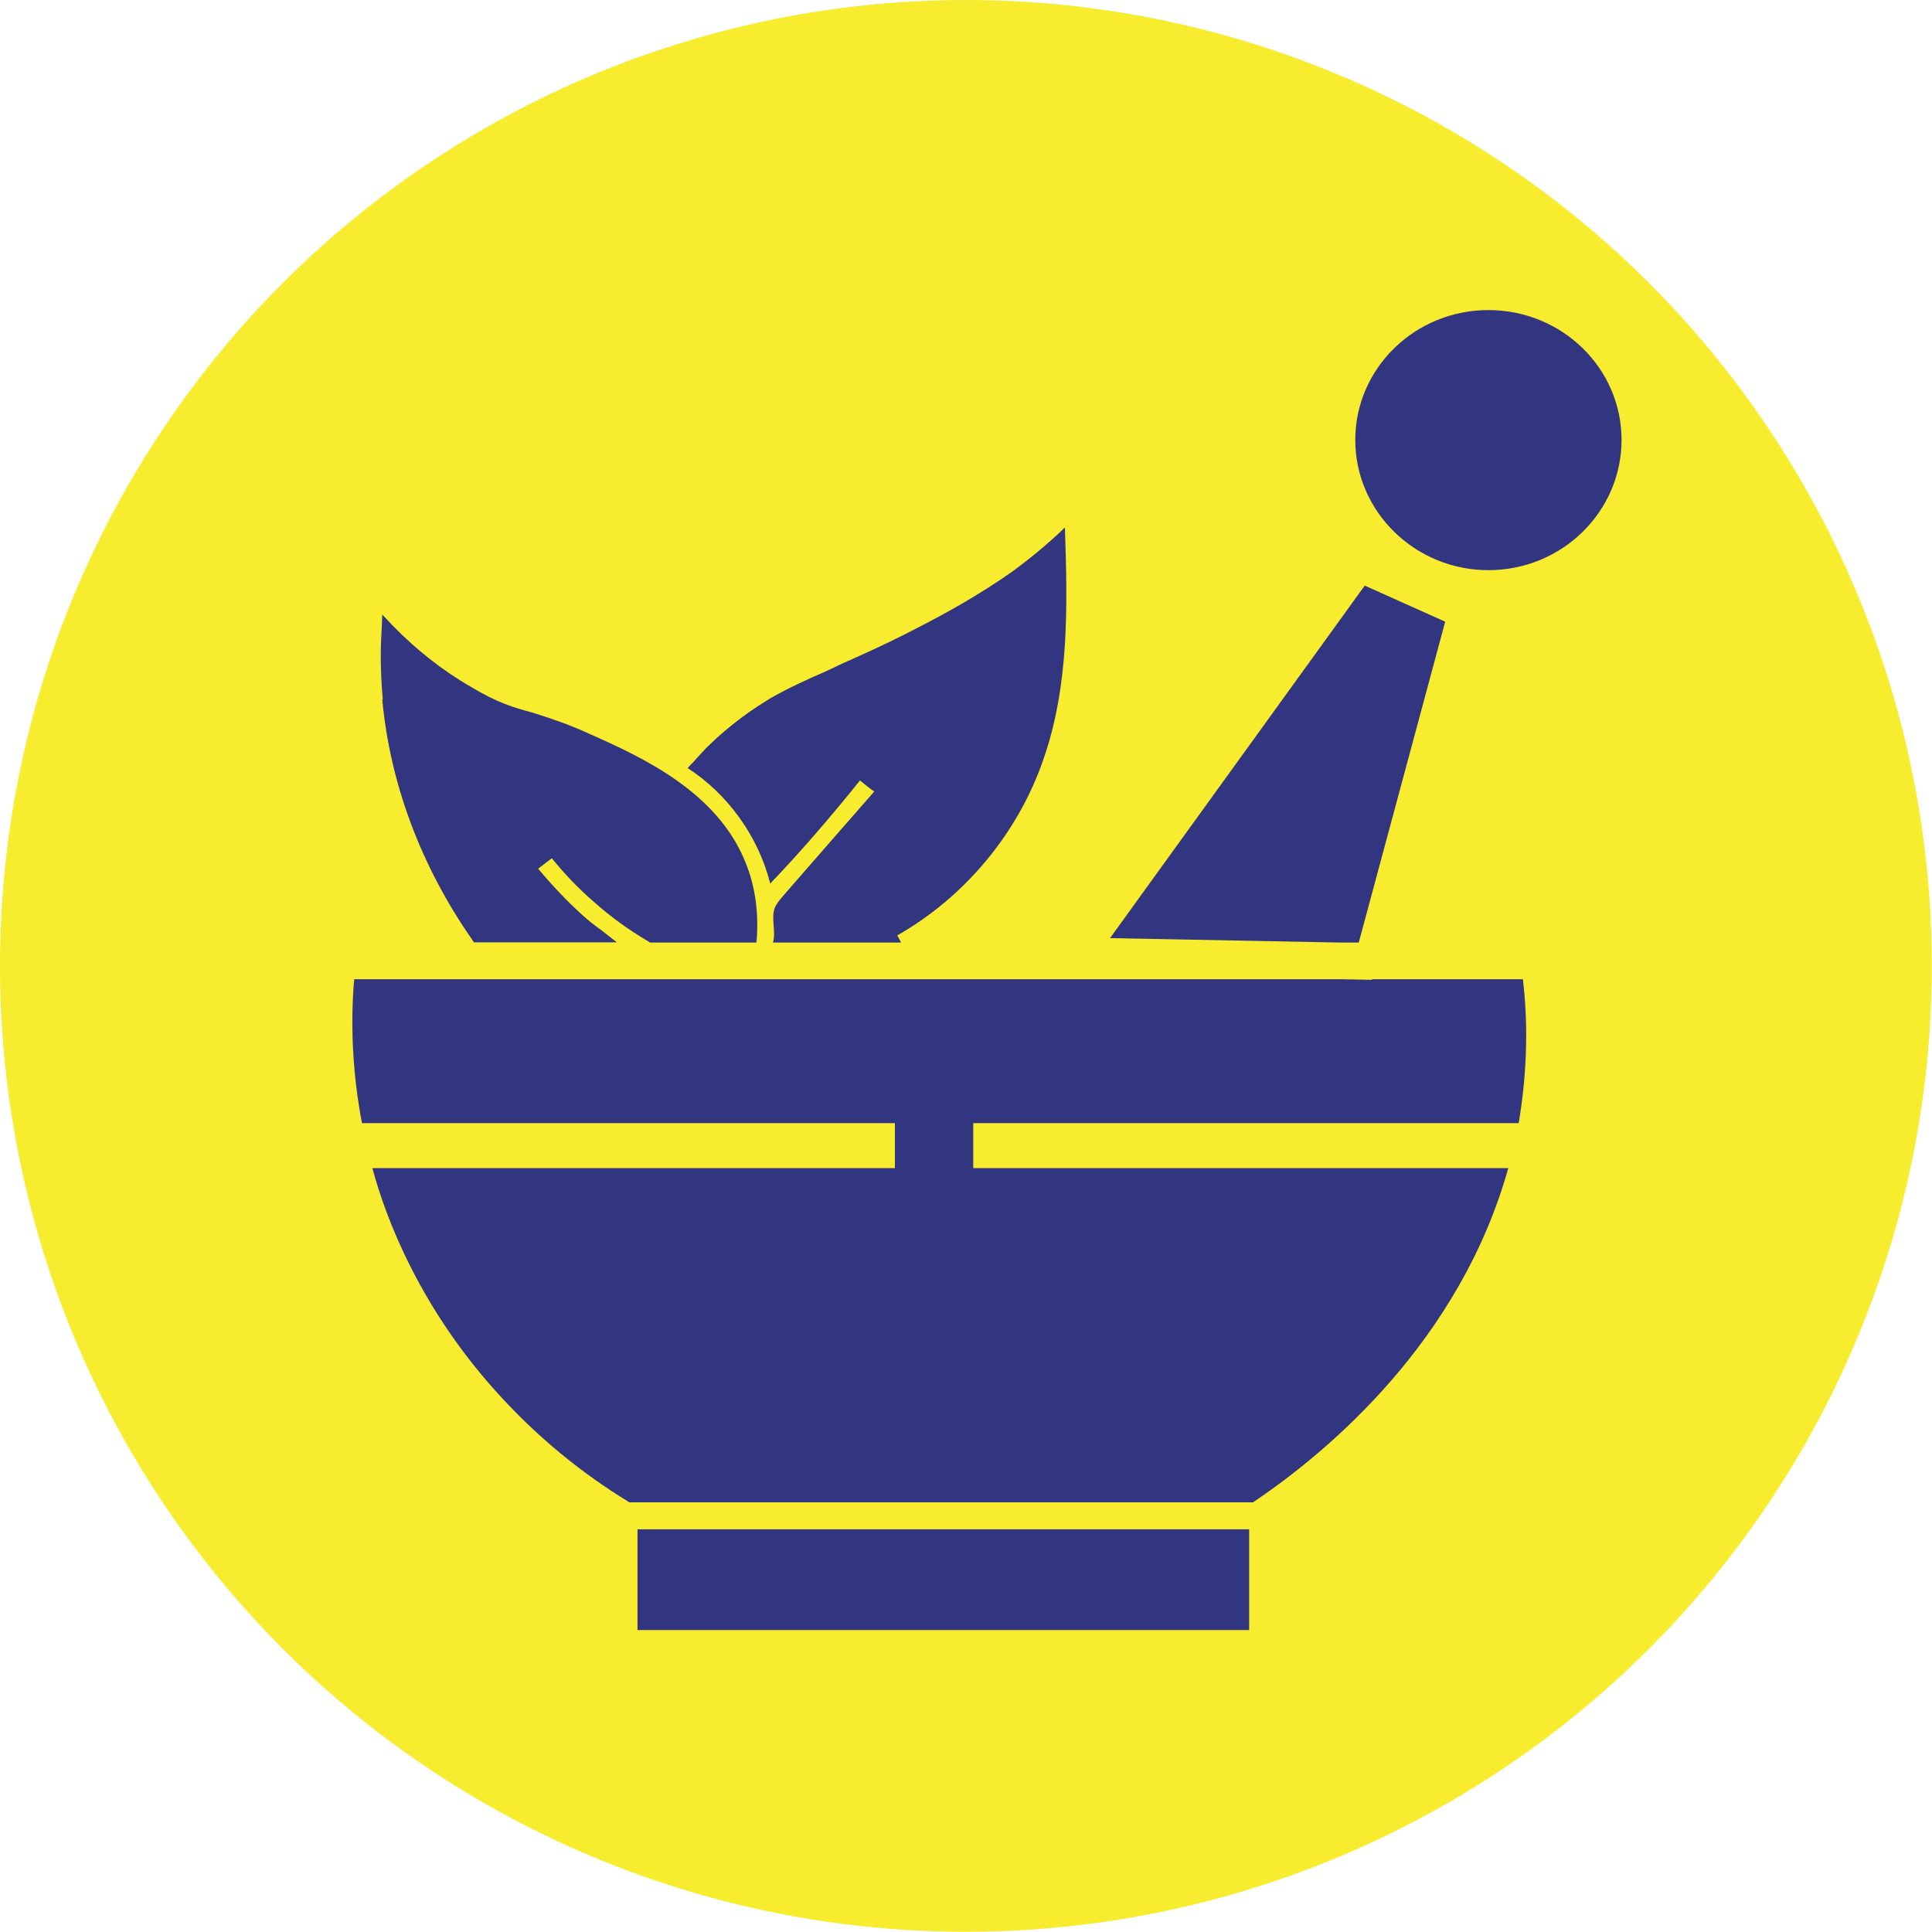 <?xml version="1.0" encoding="UTF-8"?>
<svg id="Layer_2" data-name="Layer 2" xmlns="http://www.w3.org/2000/svg" viewBox="0 0 100.13 100.13">
  <defs>
    <style>
      .cls-1 {
        fill: #f8ec2e;
      }

      .cls-2 {
        fill: #323680;
      }
    </style>
  </defs>
  <g id="Layer_1-2" data-name="Layer 1">
    <g>
      <circle class="cls-1" cx="50.06" cy="50.06" r="50.06"/>
      <g>
        <path class="cls-2" d="M19.84,36.25c-.11-1.19-.14-2.41-.06-3.63l.03-.77,.54,.57c1.22,1.25,2.58,2.33,4.06,3.18,1.36,.82,2.24,1.08,3.18,1.33,.79,.26,1.67,.51,3.04,1.14,2.61,1.16,6.53,2.95,8,6.61,.48,1.16,.68,2.47,.6,3.86l-.03,.31h-5.51l-.09-.06c-1.02-.6-1.96-1.28-2.81-2.04-.79-.68-1.53-1.45-2.19-2.27l-.71,.54c.71,.85,1.48,1.67,2.3,2.41,.28,.26,.6,.51,.99,.79l.79,.62h-7.41l-.09-.14c-2.67-3.83-4.26-8.12-4.66-12.46Z"/>
        <path class="cls-2" d="M35.65,39.8s.11-.14,.26-.28c.25-.28,.62-.68,.68-.74,.34-.34,.68-.65,1.05-.96,.71-.6,1.48-1.14,2.27-1.62,.94-.54,1.93-.99,2.92-1.42,.23-.11,.43-.2,.65-.31,.45-.2,.88-.4,1.33-.6,.88-.4,1.76-.82,2.64-1.28,1.73-.88,3.41-1.84,4.99-2.95,.97-.71,1.9-1.48,2.75-2.3,.14,4.06,.23,8.23-1.14,12.09-1.31,3.77-4.06,7.07-7.55,9.05,.06,.11,.14,.23,.2,.37h-6.64c.17-.6-.11-1.22,.09-1.79,.11-.26,.31-.48,.48-.68,1.56-1.79,3.12-3.58,4.68-5.36-.26-.17-.48-.37-.74-.57-1.48,1.84-3.01,3.63-4.65,5.34-.62-2.44-2.19-4.63-4.29-5.99Z"/>
        <rect class="cls-2" x="33.04" y="79.26" width="31.7" height="5.22"/>
        <polygon class="cls-2" points="69.45 48.85 57.53 48.62 70.73 30.35 74.9 32.22 70.42 48.85 69.45 48.85"/>
        <path class="cls-2" d="M50.44,58.21v2.33h27.73c-2.5,8.94-9.28,14.65-13.14,17.26l-.09,.06H32.61l-.09-.06c-2.41-1.48-4.57-3.26-6.47-5.31-4.26-4.57-6.07-9.39-6.75-11.95h27.08v-2.33H18.76c-.45-2.36-.6-4.77-.43-7.15l.03-.31h51.09l1.65,.03v-.03h7.83l.03,.31c.26,2.38,.14,4.82-.25,7.15h-28.27Z"/>
        <path class="cls-2" d="M84.04,22.8c0,3.72-3.09,6.75-6.9,6.75s-6.9-3.04-6.9-6.75,3.09-6.73,6.9-6.73,6.9,3.01,6.9,6.73Z"/>
      </g>
    </g>
  </g>
</svg>